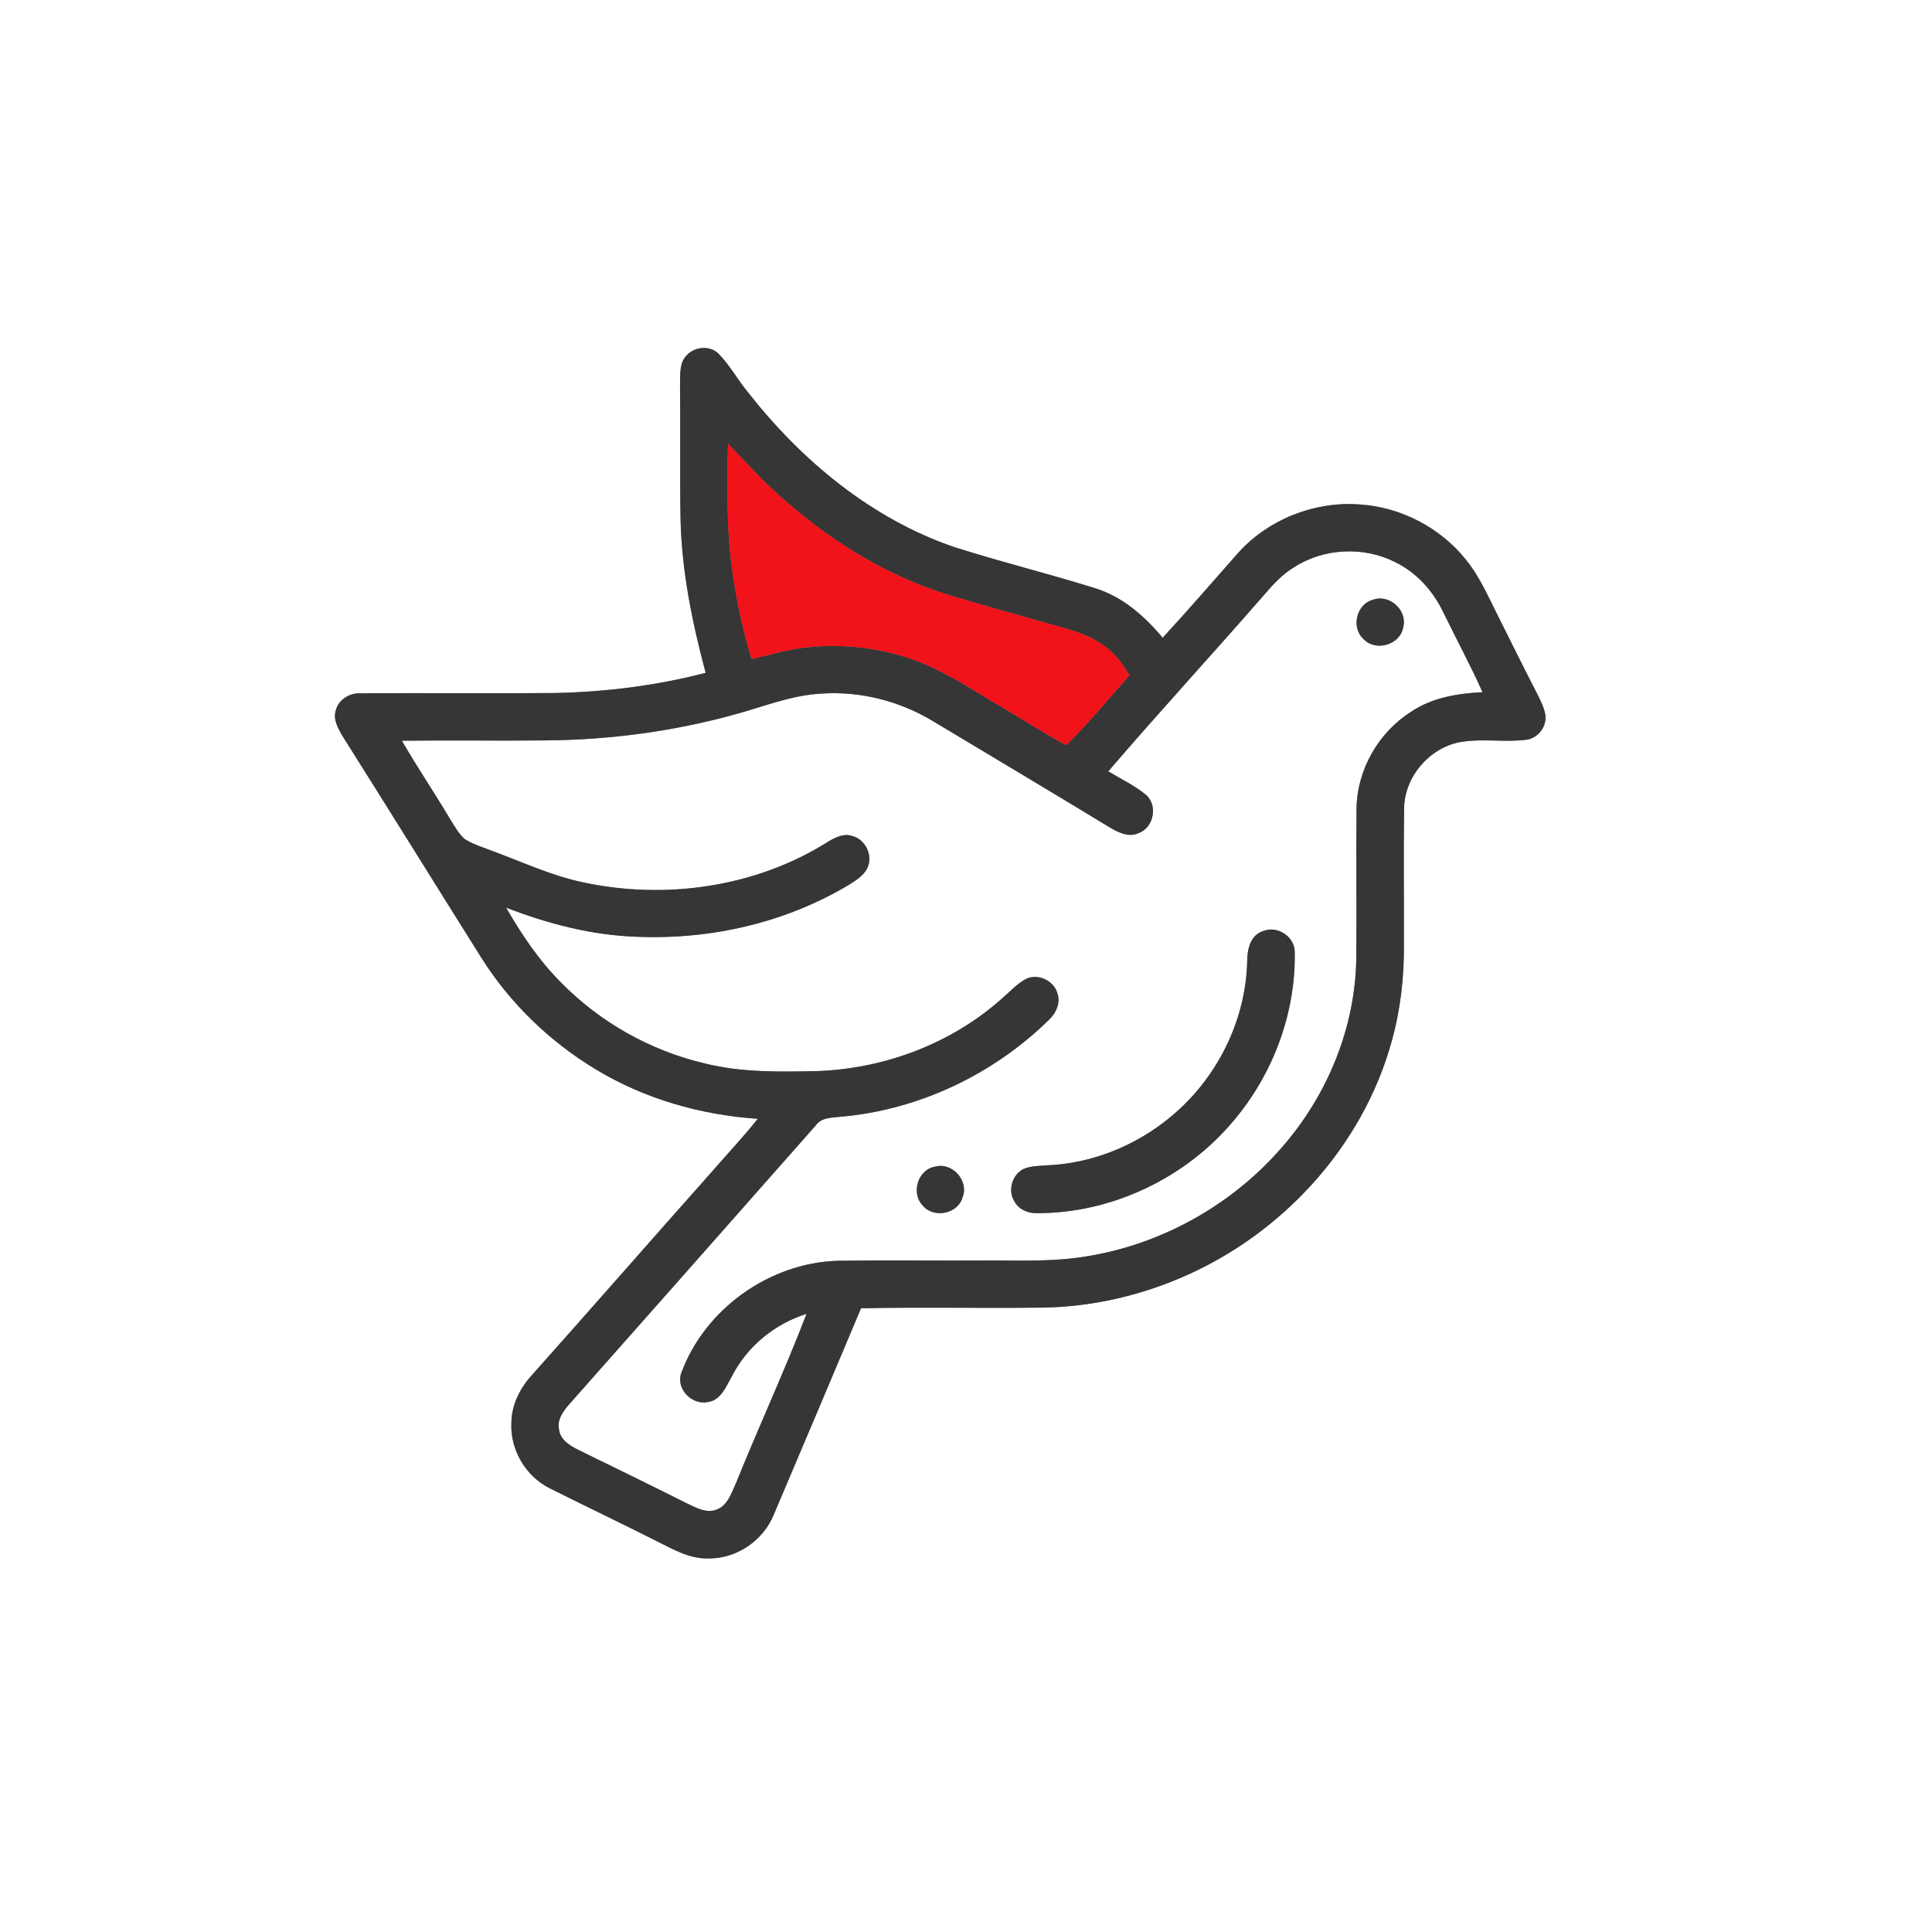 <?xml version="1.0" encoding="utf-8"?>
<!-- Generator: Adobe Illustrator 16.0.0, SVG Export Plug-In . SVG Version: 6.00 Build 0)  -->
<!DOCTYPE svg PUBLIC "-//W3C//DTD SVG 1.1//EN" "http://www.w3.org/Graphics/SVG/1.1/DTD/svg11.dtd">
<svg version="1.1" id="Layer_1" xmlns="http://www.w3.org/2000/svg" xmlns:xlink="http://www.w3.org/1999/xlink" x="0px" y="0px"
	 width="150px" height="150px" viewBox="225 225 150 150" enable-background="new 225 225 150 150" xml:space="preserve">
<rect x="225" y="225" width="150" height="150" fill="#808080" stroke="none"/>
<g id="_x23_ffffffff">
	<path fill="#FFFFFF" d="M225,225h150v150H225V225 M278.208,252.708c-0.455,0.57-0.385,1.345-0.413,2.03
		c0.042,3.503-0.022,7.008,0.04,10.51c0.083,4.07,0.905,8.072,1.95,11.99c-3.845,1-7.82,1.493-11.79,1.568
		c-5,0.042-10.003-0.013-15.003,0.02c-0.827-0.033-1.675,0.452-1.907,1.277c-0.26,0.725,0.15,1.44,0.51,2.047
		c3.613,5.725,7.18,11.482,10.78,17.215c2.225,3.525,5.295,6.497,8.862,8.647c3.795,2.31,8.173,3.548,12.593,3.85
		c-1.133,1.433-2.393,2.758-3.585,4.136c-4.668,5.247-9.285,10.539-13.963,15.779c-0.925,1.016-1.577,2.325-1.58,3.721
		c-0.092,2.077,1.118,4.129,2.983,5.052c2.785,1.397,5.6,2.735,8.382,4.143c1.232,0.62,2.505,1.345,3.935,1.303
		c2.183,0.027,4.26-1.39,5.075-3.41c2.26-5.337,4.53-10.67,6.772-16.015c4.715-0.098,9.43,0.01,14.146-0.051
		c3.67-0.06,7.319-0.877,10.692-2.319c7.8-3.317,14.125-10.173,16.372-18.396c0.683-2.455,0.966-5.01,0.938-7.555
		c0.013-3.505-0.037-7.013,0.016-10.518c0.045-2.42,1.927-4.632,4.292-5.107c1.703-0.315,3.445,0.022,5.158-0.188
		c0.914-0.09,1.635-1.005,1.518-1.915c-0.088-0.578-0.368-1.103-0.618-1.62c-1.083-2.1-2.128-4.217-3.183-6.327
		c-0.715-1.418-1.359-2.893-2.375-4.128c-2.005-2.51-5.1-4.1-8.305-4.287c-3.465-0.24-7.01,1.162-9.346,3.737
		c-1.954,2.212-3.882,4.447-5.887,6.618c-1.393-1.67-3.09-3.165-5.197-3.833c-3.658-1.145-7.386-2.06-11.035-3.225
		c-6.42-2.212-11.833-6.723-15.978-12.018c-0.795-0.962-1.396-2.083-2.271-2.978C280.075,251.75,278.8,251.933,278.208,252.708z"/>
	<path fill="#FFFFFF" d="M325.51,269.013c2.315-1.468,5.395-1.605,7.832-0.357c1.631,0.797,2.9,2.205,3.686,3.825
		c1.018,2.092,2.13,4.138,3.075,6.263c-1.935,0.092-3.933,0.417-5.567,1.535c-2.513,1.595-4.165,4.478-4.213,7.463
		c-0.045,3.917,0.018,7.835-0.022,11.752c-0.095,5.275-2.202,10.432-5.628,14.419c-4.012,4.723-9.8,7.902-15.944,8.726
		c-2.478,0.343-4.985,0.2-7.478,0.228c-3.745,0.018-7.493-0.035-11.237,0.022c-5.298,0.173-10.311,3.76-12.13,8.739
		c-0.405,1.235,0.865,2.508,2.105,2.221c1.02-0.16,1.39-1.237,1.848-2.016c1.18-2.305,3.317-4.05,5.782-4.822
		c-1.7,4.428-3.7,8.738-5.475,13.135c-0.35,0.761-0.63,1.716-1.48,2.053c-0.81,0.335-1.632-0.149-2.354-0.482
		c-2.785-1.404-5.59-2.768-8.39-4.138c-0.665-0.329-1.42-0.777-1.518-1.592c-0.163-0.716,0.28-1.355,0.717-1.873
		c6.42-7.245,12.83-14.5,19.235-21.757c0.442-0.607,1.232-0.573,1.9-0.652c6.055-0.516,11.857-3.278,16.185-7.523
		c0.545-0.518,0.922-1.297,0.662-2.05c-0.277-1.015-1.567-1.603-2.502-1.095c-0.688,0.39-1.221,0.99-1.818,1.5
		c-3.897,3.478-9.06,5.422-14.259,5.622c-2.948,0.063-5.94,0.128-8.823-0.597c-4.225-0.993-8.152-3.213-11.183-6.32
		c-1.692-1.7-3.032-3.705-4.225-5.775c3.26,1.263,6.688,2.158,10.197,2.265c5.71,0.235,11.527-1.095,16.442-4.047
		c0.601-0.385,1.288-0.8,1.498-1.527c0.285-0.945-0.338-2.038-1.3-2.26c-0.637-0.203-1.265,0.118-1.8,0.433
		c-5.597,3.552-12.64,4.56-19.08,3.172c-2.507-0.53-4.83-1.635-7.225-2.507c-0.65-0.255-1.33-0.46-1.923-0.837
		c-0.512-0.428-0.814-1.043-1.172-1.593c-1.21-2.04-2.543-4-3.726-6.055c3.768-0.042,7.535,0.013,11.303-0.025
		c4.88-0.05,9.763-0.7,14.47-1.995c2.245-0.603,4.436-1.512,6.78-1.637c3.045-0.212,6.127,0.583,8.73,2.165
		c4.528,2.722,9.07,5.42,13.583,8.167c0.69,0.415,1.532,0.873,2.343,0.495c1.149-0.418,1.5-2.11,0.595-2.938
		c-0.896-0.75-1.968-1.25-2.958-1.855c3.973-4.63,8.107-9.12,12.118-13.722C323.853,270.353,324.592,269.565,325.51,269.013
		 M331.592,271.567c-1.287,0.34-1.712,2.17-0.725,3.055c0.95,1,2.85,0.442,3.078-0.928
		C334.287,272.377,332.87,271.098,331.592,271.567 M323.088,297.285c-1.053,0.313-1.263,1.5-1.258,2.447
		c-0.128,4.287-2.096,8.453-5.232,11.36c-2.798,2.603-6.516,4.242-10.348,4.385c-0.59,0.053-1.205,0.038-1.76,0.272
		c-0.898,0.425-1.263,1.657-0.745,2.502c0.332,0.639,1.055,0.963,1.755,0.938c5.817,0.016,11.543-2.717,15.27-7.17
		c3.051-3.602,4.822-8.31,4.753-13.037C325.573,297.76,324.21,296.833,323.088,297.285 M297.593,315.58
		c-1.34,0.23-1.888,2.075-0.94,3.029c0.86,1.021,2.737,0.636,3.085-0.67C300.235,316.652,298.92,315.21,297.593,315.58z"/>
</g>
<g id="_x23_363636ff">
	<path fill="#363636" d="M278.208,252.708c0.592-0.775,1.868-0.958,2.58-0.245c0.875,0.895,1.476,2.015,2.271,2.978
		c4.145,5.295,9.558,9.805,15.978,12.018c3.649,1.165,7.377,2.08,11.035,3.225c2.107,0.667,3.805,2.162,5.197,3.833
		c2.005-2.17,3.933-4.405,5.887-6.618c2.336-2.575,5.881-3.978,9.346-3.737c3.205,0.188,6.3,1.777,8.305,4.287
		c1.016,1.235,1.66,2.71,2.375,4.128c1.055,2.11,2.1,4.228,3.183,6.327c0.25,0.518,0.53,1.042,0.618,1.62
		c0.117,0.91-0.604,1.825-1.518,1.915c-1.713,0.21-3.455-0.127-5.158,0.188c-2.365,0.475-4.247,2.688-4.292,5.107
		c-0.053,3.505-0.003,7.013-0.016,10.518c0.028,2.545-0.255,5.1-0.938,7.555c-2.247,8.223-8.572,15.078-16.372,18.396
		c-3.373,1.442-7.022,2.26-10.692,2.319c-4.716,0.061-9.43-0.047-14.146,0.051c-2.242,5.345-4.512,10.678-6.772,16.015
		c-0.814,2.021-2.892,3.438-5.075,3.41c-1.43,0.042-2.703-0.683-3.935-1.303c-2.782-1.407-5.598-2.745-8.382-4.143
		c-1.865-0.923-3.075-2.975-2.983-5.052c0.003-1.396,0.655-2.705,1.58-3.721c4.678-5.24,9.295-10.532,13.963-15.779
		c1.192-1.378,2.452-2.703,3.585-4.136c-4.42-0.302-8.798-1.54-12.593-3.85c-3.567-2.15-6.638-5.122-8.862-8.647
		c-3.6-5.733-7.167-11.49-10.78-17.215c-0.36-0.607-0.77-1.322-0.51-2.047c0.232-0.825,1.08-1.31,1.907-1.277
		c5-0.033,10.003,0.022,15.003-0.02c3.97-0.075,7.945-0.568,11.79-1.568c-1.045-3.917-1.868-7.92-1.95-11.99
		c-0.063-3.502,0.002-7.007-0.04-10.51C277.823,254.053,277.753,253.277,278.208,252.708 M281.523,259.46
		c-0.05,1.595-0.04,3.192-0.027,4.788c0.02,4.04,0.7,8.06,1.853,11.925c1.537-0.357,3.06-0.828,4.643-0.947
		c2.832-0.252,5.72,0.14,8.375,1.163c2.188,0.845,4.132,2.177,6.145,3.357c1.76,1.027,3.468,2.145,5.263,3.11
		c1.75-1.705,3.298-3.605,4.92-5.433c-0.492-0.775-1.003-1.567-1.755-2.117c-1.365-1.125-3.138-1.483-4.795-1.958
		c-2.458-0.703-4.92-1.38-7.368-2.12c-5.123-1.55-9.735-4.498-13.65-8.107C283.85,261.975,282.738,260.665,281.523,259.46
		 M325.51,269.013c-0.918,0.552-1.657,1.34-2.345,2.15c-4.011,4.603-8.146,9.092-12.118,13.722c0.99,0.605,2.063,1.105,2.958,1.855
		c0.905,0.827,0.555,2.52-0.595,2.938c-0.811,0.377-1.652-0.08-2.343-0.495c-4.513-2.748-9.055-5.445-13.583-8.167
		c-2.603-1.583-5.685-2.377-8.73-2.165c-2.345,0.125-4.535,1.035-6.78,1.637c-4.707,1.295-9.59,1.945-14.47,1.995
		c-3.768,0.038-7.535-0.018-11.303,0.025c1.183,2.055,2.516,4.015,3.726,6.055c0.357,0.55,0.66,1.165,1.172,1.593
		c0.593,0.377,1.273,0.582,1.923,0.837c2.395,0.873,4.718,1.977,7.225,2.507c6.44,1.388,13.482,0.38,19.08-3.172
		c0.535-0.315,1.163-0.635,1.8-0.433c0.962,0.223,1.585,1.315,1.3,2.26c-0.21,0.727-0.897,1.142-1.498,1.527
		c-4.915,2.952-10.732,4.282-16.442,4.047c-3.51-0.107-6.938-1.002-10.197-2.265c1.192,2.07,2.532,4.075,4.225,5.775
		c3.03,3.107,6.958,5.327,11.183,6.32c2.883,0.725,5.875,0.659,8.823,0.597c5.2-0.2,10.362-2.145,14.259-5.622
		c0.598-0.51,1.131-1.11,1.818-1.5c0.935-0.508,2.225,0.08,2.502,1.095c0.26,0.753-0.117,1.532-0.662,2.05
		c-4.328,4.245-10.13,7.008-16.185,7.523c-0.667,0.079-1.458,0.045-1.9,0.652c-6.405,7.257-12.815,14.512-19.235,21.757
		c-0.438,0.518-0.88,1.157-0.717,1.873c0.098,0.814,0.853,1.263,1.518,1.592c2.8,1.37,5.605,2.733,8.39,4.138
		c0.723,0.333,1.545,0.817,2.354,0.482c0.851-0.337,1.13-1.292,1.48-2.053c1.775-4.396,3.775-8.707,5.475-13.135
		c-2.465,0.772-4.603,2.518-5.782,4.822c-0.458,0.778-0.828,1.855-1.848,2.016c-1.24,0.287-2.51-0.985-2.105-2.221
		c1.82-4.979,6.833-8.566,12.13-8.739c3.745-0.058,7.492-0.005,11.237-0.022c2.492-0.027,5,0.115,7.478-0.228
		c6.145-0.823,11.933-4.003,15.944-8.726c3.426-3.987,5.533-9.145,5.628-14.419c0.04-3.917-0.022-7.835,0.022-11.752
		c0.048-2.985,1.7-5.868,4.213-7.463c1.635-1.117,3.633-1.442,5.567-1.535c-0.945-2.125-2.058-4.17-3.075-6.263
		c-0.785-1.62-2.055-3.027-3.686-3.825C330.905,267.407,327.825,267.545,325.51,269.013z"/>
	<path fill="#363636" d="M331.592,271.567c1.278-0.47,2.695,0.81,2.354,2.127c-0.229,1.37-2.128,1.928-3.078,0.928
		C329.88,273.737,330.305,271.907,331.592,271.567z"/>
	<path fill="#363636" d="M323.088,297.285c1.122-0.453,2.484,0.475,2.435,1.697c0.069,4.728-1.702,9.436-4.753,13.037
		c-3.727,4.453-9.452,7.186-15.27,7.17c-0.7,0.025-1.423-0.299-1.755-0.938c-0.518-0.845-0.153-2.077,0.745-2.502
		c0.555-0.234,1.17-0.22,1.76-0.272c3.832-0.143,7.55-1.782,10.348-4.385c3.137-2.907,5.104-7.073,5.232-11.36
		C321.825,298.785,322.035,297.598,323.088,297.285z"/>
	<path fill="#363636" d="M297.593,315.58c1.327-0.37,2.642,1.072,2.145,2.359c-0.348,1.306-2.225,1.69-3.085,0.67
		C295.705,317.655,296.253,315.811,297.593,315.58z"/>
</g>
<g id="_x23_f2121aff">
	<path fill="#F2121A" d="M281.523,259.46c1.215,1.205,2.327,2.515,3.603,3.66c3.915,3.61,8.527,6.558,13.65,8.107
		c2.448,0.74,4.91,1.417,7.368,2.12c1.657,0.475,3.43,0.833,4.795,1.958c0.752,0.55,1.263,1.342,1.755,2.117
		c-1.622,1.828-3.17,3.728-4.92,5.433c-1.795-0.965-3.503-2.083-5.263-3.11c-2.013-1.18-3.957-2.513-6.145-3.357
		c-2.655-1.022-5.543-1.415-8.375-1.163c-1.583,0.12-3.105,0.59-4.643,0.947c-1.153-3.865-1.833-7.885-1.853-11.925
		C281.483,262.652,281.473,261.055,281.523,259.46z"/>
</g>
</svg>
